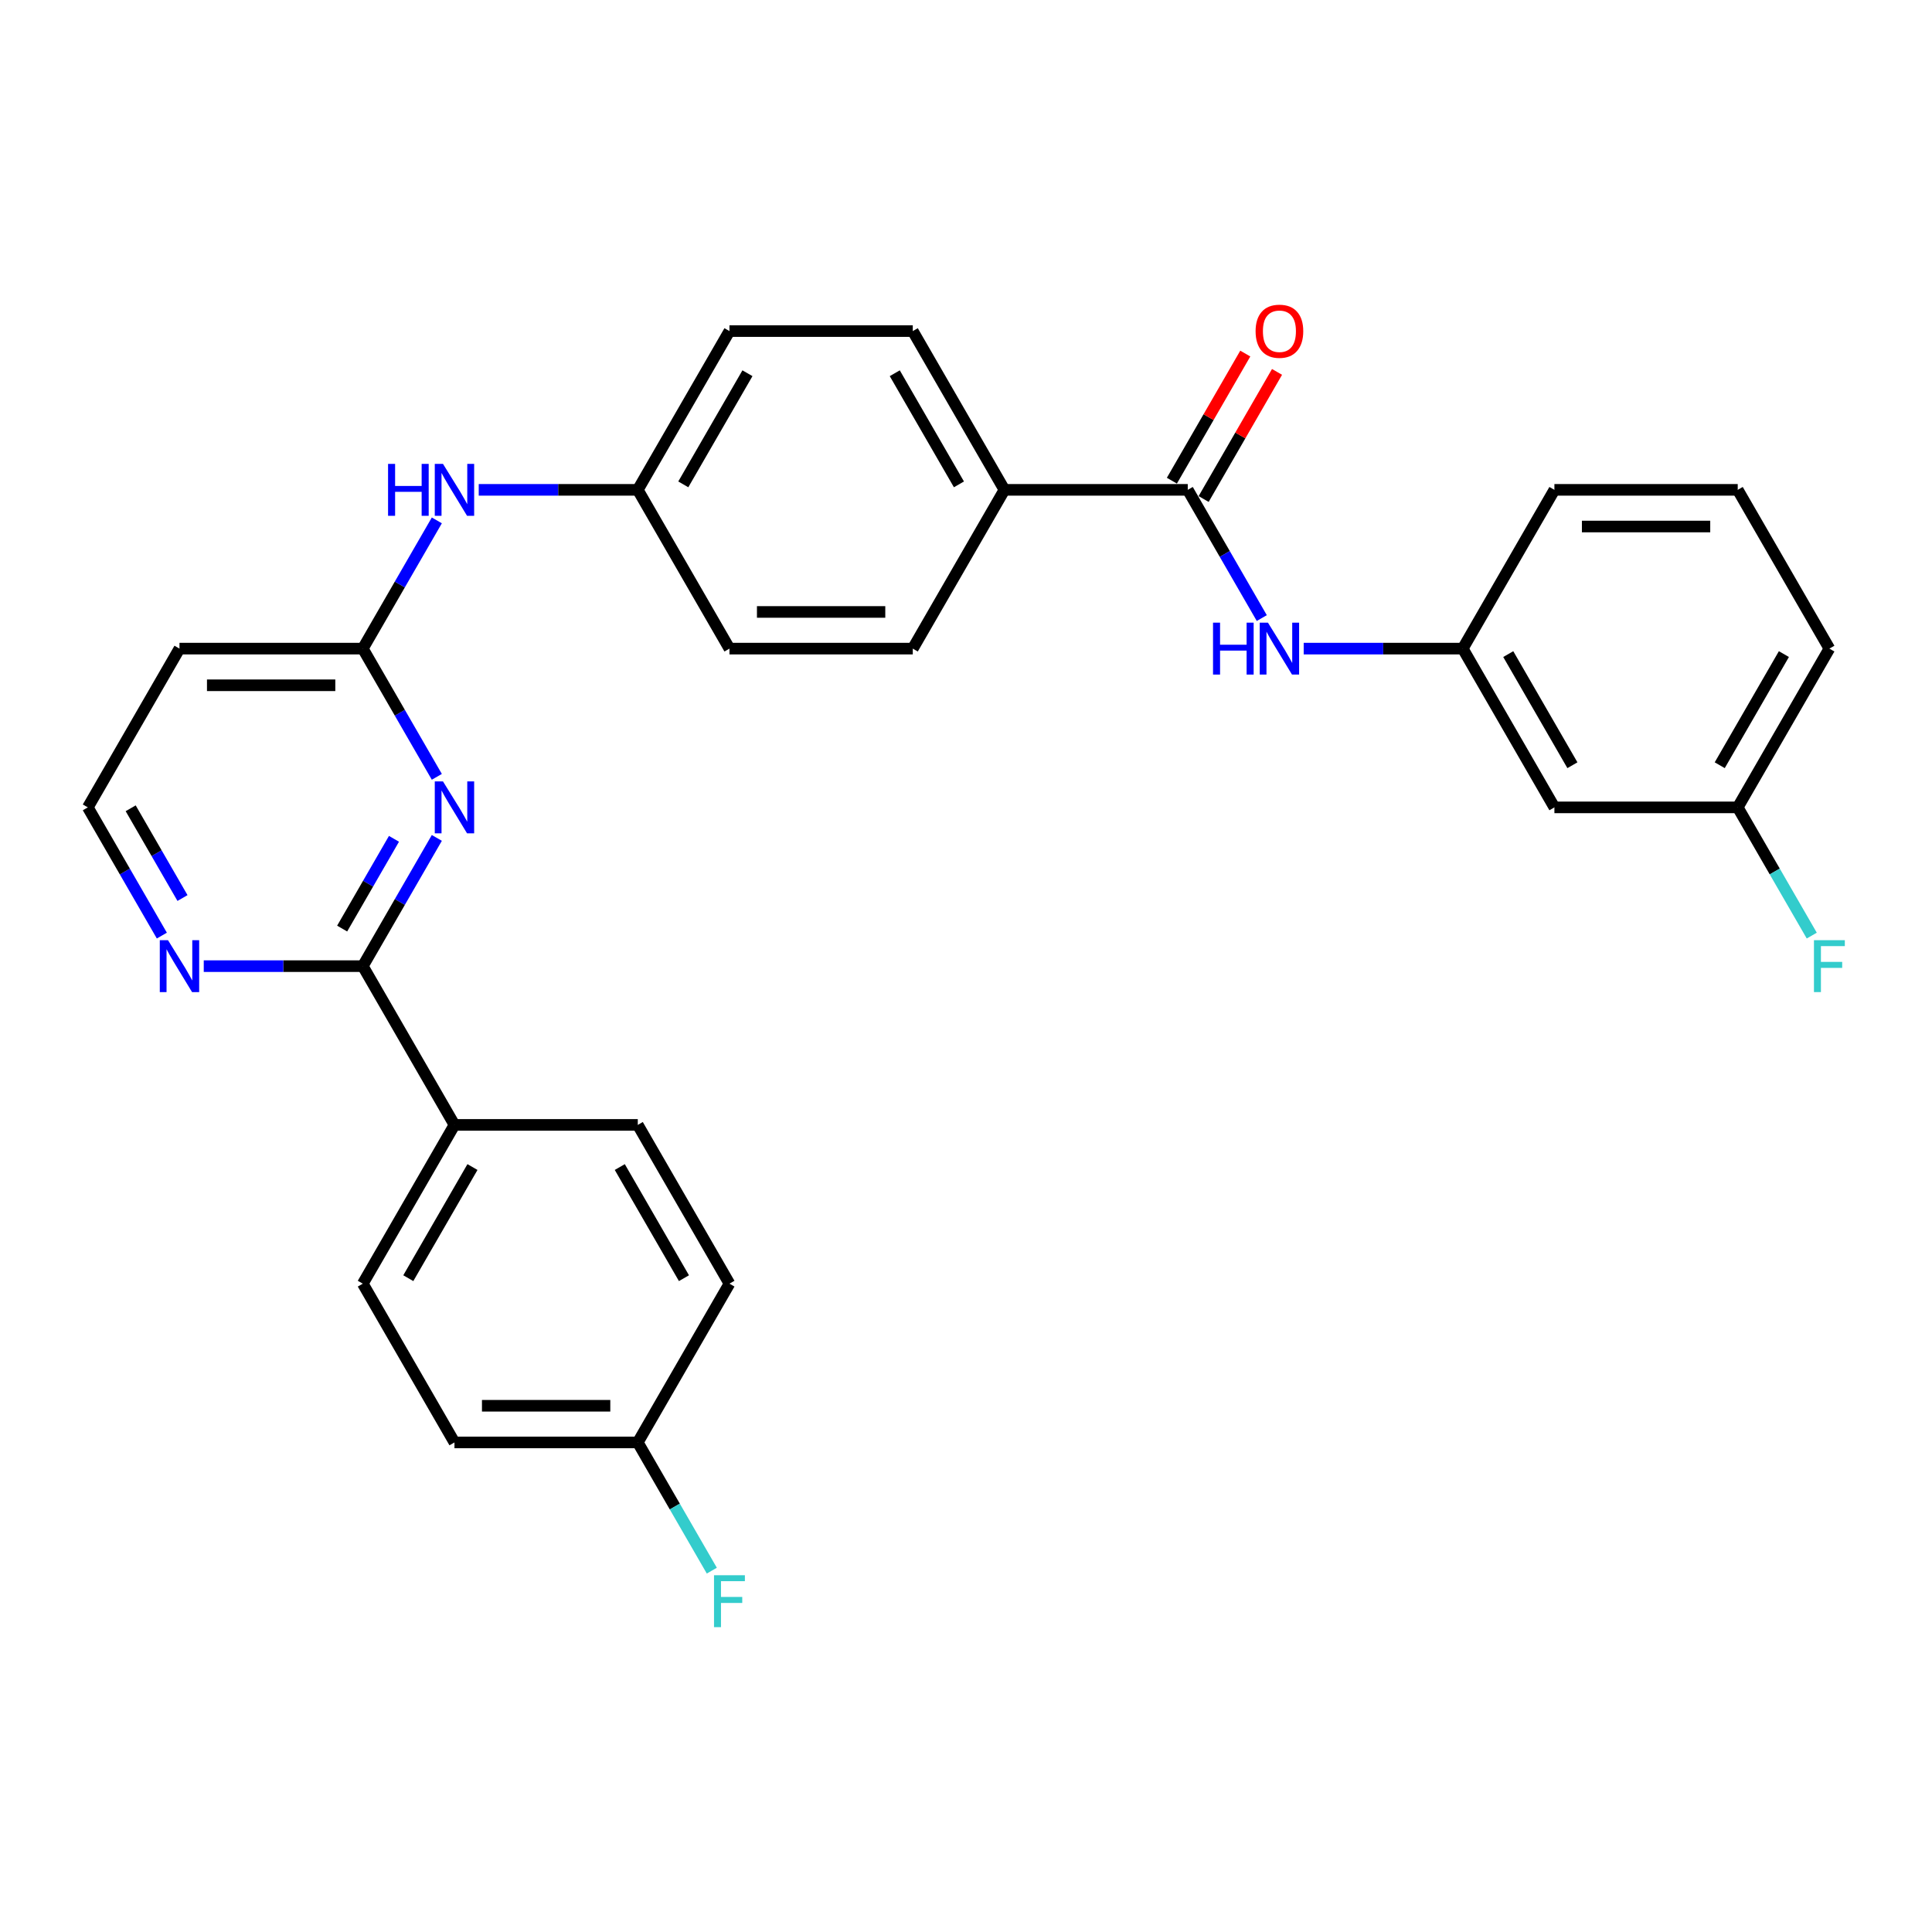 <?xml version='1.0' encoding='iso-8859-1'?>
<svg version='1.1' baseProfile='full'
              xmlns='http://www.w3.org/2000/svg'
                      xmlns:rdkit='http://www.rdkit.org/xml'
                      xmlns:xlink='http://www.w3.org/1999/xlink'
                  xml:space='preserve'
width='1000px' height='1000px' viewBox='0 0 1000 1000'>
<!-- END OF HEADER -->
<rect style='opacity:1.0;fill:#FFFFFF;stroke:none' width='1000' height='1000' x='0' y='0'> </rect>
<path class='bond-0' d='M 226.104,433.706 L 206.945,466.889' style='fill:none;fill-rule:evenodd;stroke:#0000FF;stroke-width:6px;stroke-linecap:butt;stroke-linejoin:miter;stroke-opacity:1' />
<path class='bond-0' d='M 206.945,466.889 L 187.787,500.073' style='fill:none;fill-rule:evenodd;stroke:#000000;stroke-width:6px;stroke-linecap:butt;stroke-linejoin:miter;stroke-opacity:1' />
<path class='bond-0' d='M 203.921,434.172 L 190.51,457.4' style='fill:none;fill-rule:evenodd;stroke:#0000FF;stroke-width:6px;stroke-linecap:butt;stroke-linejoin:miter;stroke-opacity:1' />
<path class='bond-0' d='M 190.51,457.4 L 177.099,480.629' style='fill:none;fill-rule:evenodd;stroke:#000000;stroke-width:6px;stroke-linecap:butt;stroke-linejoin:miter;stroke-opacity:1' />
<path class='bond-2' d='M 226.104,402.089 L 206.945,368.905' style='fill:none;fill-rule:evenodd;stroke:#0000FF;stroke-width:6px;stroke-linecap:butt;stroke-linejoin:miter;stroke-opacity:1' />
<path class='bond-2' d='M 206.945,368.905 L 187.787,335.722' style='fill:none;fill-rule:evenodd;stroke:#000000;stroke-width:6px;stroke-linecap:butt;stroke-linejoin:miter;stroke-opacity:1' />
<path class='bond-4' d='M 187.787,500.073 L 146.624,500.073' style='fill:none;fill-rule:evenodd;stroke:#000000;stroke-width:6px;stroke-linecap:butt;stroke-linejoin:miter;stroke-opacity:1' />
<path class='bond-4' d='M 146.624,500.073 L 105.462,500.073' style='fill:none;fill-rule:evenodd;stroke:#0000FF;stroke-width:6px;stroke-linecap:butt;stroke-linejoin:miter;stroke-opacity:1' />
<path class='bond-6' d='M 187.787,500.073 L 235.231,582.248' style='fill:none;fill-rule:evenodd;stroke:#000000;stroke-width:6px;stroke-linecap:butt;stroke-linejoin:miter;stroke-opacity:1' />
<path class='bond-1' d='M 614.783,253.546 L 519.895,253.546' style='fill:none;fill-rule:evenodd;stroke:#000000;stroke-width:6px;stroke-linecap:butt;stroke-linejoin:miter;stroke-opacity:1' />
<path class='bond-3' d='M 614.783,253.546 L 633.942,286.73' style='fill:none;fill-rule:evenodd;stroke:#000000;stroke-width:6px;stroke-linecap:butt;stroke-linejoin:miter;stroke-opacity:1' />
<path class='bond-3' d='M 633.942,286.73 L 653.1,319.913' style='fill:none;fill-rule:evenodd;stroke:#0000FF;stroke-width:6px;stroke-linecap:butt;stroke-linejoin:miter;stroke-opacity:1' />
<path class='bond-10' d='M 623.001,258.291 L 641.995,225.392' style='fill:none;fill-rule:evenodd;stroke:#000000;stroke-width:6px;stroke-linecap:butt;stroke-linejoin:miter;stroke-opacity:1' />
<path class='bond-10' d='M 641.995,225.392 L 660.989,192.493' style='fill:none;fill-rule:evenodd;stroke:#FF0000;stroke-width:6px;stroke-linecap:butt;stroke-linejoin:miter;stroke-opacity:1' />
<path class='bond-10' d='M 606.566,248.802 L 625.56,215.903' style='fill:none;fill-rule:evenodd;stroke:#000000;stroke-width:6px;stroke-linecap:butt;stroke-linejoin:miter;stroke-opacity:1' />
<path class='bond-10' d='M 625.56,215.903 L 644.554,183.004' style='fill:none;fill-rule:evenodd;stroke:#FF0000;stroke-width:6px;stroke-linecap:butt;stroke-linejoin:miter;stroke-opacity:1' />
<path class='bond-7' d='M 187.787,335.722 L 206.945,302.538' style='fill:none;fill-rule:evenodd;stroke:#000000;stroke-width:6px;stroke-linecap:butt;stroke-linejoin:miter;stroke-opacity:1' />
<path class='bond-7' d='M 206.945,302.538 L 226.104,269.355' style='fill:none;fill-rule:evenodd;stroke:#0000FF;stroke-width:6px;stroke-linecap:butt;stroke-linejoin:miter;stroke-opacity:1' />
<path class='bond-9' d='M 187.787,335.722 L 92.899,335.722' style='fill:none;fill-rule:evenodd;stroke:#000000;stroke-width:6px;stroke-linecap:butt;stroke-linejoin:miter;stroke-opacity:1' />
<path class='bond-9' d='M 173.553,354.699 L 107.132,354.699' style='fill:none;fill-rule:evenodd;stroke:#000000;stroke-width:6px;stroke-linecap:butt;stroke-linejoin:miter;stroke-opacity:1' />
<path class='bond-8' d='M 674.79,335.722 L 715.953,335.722' style='fill:none;fill-rule:evenodd;stroke:#0000FF;stroke-width:6px;stroke-linecap:butt;stroke-linejoin:miter;stroke-opacity:1' />
<path class='bond-8' d='M 715.953,335.722 L 757.115,335.722' style='fill:none;fill-rule:evenodd;stroke:#000000;stroke-width:6px;stroke-linecap:butt;stroke-linejoin:miter;stroke-opacity:1' />
<path class='bond-29' d='M 83.772,484.264 L 64.613,451.081' style='fill:none;fill-rule:evenodd;stroke:#0000FF;stroke-width:6px;stroke-linecap:butt;stroke-linejoin:miter;stroke-opacity:1' />
<path class='bond-29' d='M 64.613,451.081 L 45.455,417.897' style='fill:none;fill-rule:evenodd;stroke:#000000;stroke-width:6px;stroke-linecap:butt;stroke-linejoin:miter;stroke-opacity:1' />
<path class='bond-29' d='M 94.459,464.82 L 81.048,441.592' style='fill:none;fill-rule:evenodd;stroke:#0000FF;stroke-width:6px;stroke-linecap:butt;stroke-linejoin:miter;stroke-opacity:1' />
<path class='bond-29' d='M 81.048,441.592 L 67.637,418.363' style='fill:none;fill-rule:evenodd;stroke:#000000;stroke-width:6px;stroke-linecap:butt;stroke-linejoin:miter;stroke-opacity:1' />
<path class='bond-5' d='M 519.895,253.546 L 472.451,171.371' style='fill:none;fill-rule:evenodd;stroke:#000000;stroke-width:6px;stroke-linecap:butt;stroke-linejoin:miter;stroke-opacity:1' />
<path class='bond-5' d='M 496.343,250.709 L 463.132,193.186' style='fill:none;fill-rule:evenodd;stroke:#000000;stroke-width:6px;stroke-linecap:butt;stroke-linejoin:miter;stroke-opacity:1' />
<path class='bond-31' d='M 519.895,253.546 L 472.451,335.722' style='fill:none;fill-rule:evenodd;stroke:#000000;stroke-width:6px;stroke-linecap:butt;stroke-linejoin:miter;stroke-opacity:1' />
<path class='bond-14' d='M 235.231,582.248 L 187.787,664.424' style='fill:none;fill-rule:evenodd;stroke:#000000;stroke-width:6px;stroke-linecap:butt;stroke-linejoin:miter;stroke-opacity:1' />
<path class='bond-14' d='M 244.549,604.063 L 211.338,661.586' style='fill:none;fill-rule:evenodd;stroke:#000000;stroke-width:6px;stroke-linecap:butt;stroke-linejoin:miter;stroke-opacity:1' />
<path class='bond-15' d='M 235.231,582.248 L 330.119,582.248' style='fill:none;fill-rule:evenodd;stroke:#000000;stroke-width:6px;stroke-linecap:butt;stroke-linejoin:miter;stroke-opacity:1' />
<path class='bond-16' d='M 247.794,253.546 L 288.956,253.546' style='fill:none;fill-rule:evenodd;stroke:#0000FF;stroke-width:6px;stroke-linecap:butt;stroke-linejoin:miter;stroke-opacity:1' />
<path class='bond-16' d='M 288.956,253.546 L 330.119,253.546' style='fill:none;fill-rule:evenodd;stroke:#000000;stroke-width:6px;stroke-linecap:butt;stroke-linejoin:miter;stroke-opacity:1' />
<path class='bond-11' d='M 757.115,335.722 L 804.559,417.897' style='fill:none;fill-rule:evenodd;stroke:#000000;stroke-width:6px;stroke-linecap:butt;stroke-linejoin:miter;stroke-opacity:1' />
<path class='bond-11' d='M 780.667,338.559 L 813.878,396.082' style='fill:none;fill-rule:evenodd;stroke:#000000;stroke-width:6px;stroke-linecap:butt;stroke-linejoin:miter;stroke-opacity:1' />
<path class='bond-27' d='M 757.115,335.722 L 804.559,253.546' style='fill:none;fill-rule:evenodd;stroke:#000000;stroke-width:6px;stroke-linecap:butt;stroke-linejoin:miter;stroke-opacity:1' />
<path class='bond-17' d='M 92.899,335.722 L 45.455,417.897' style='fill:none;fill-rule:evenodd;stroke:#000000;stroke-width:6px;stroke-linecap:butt;stroke-linejoin:miter;stroke-opacity:1' />
<path class='bond-18' d='M 804.559,417.897 L 899.447,417.897' style='fill:none;fill-rule:evenodd;stroke:#000000;stroke-width:6px;stroke-linecap:butt;stroke-linejoin:miter;stroke-opacity:1' />
<path class='bond-12' d='M 472.451,335.722 L 377.563,335.722' style='fill:none;fill-rule:evenodd;stroke:#000000;stroke-width:6px;stroke-linecap:butt;stroke-linejoin:miter;stroke-opacity:1' />
<path class='bond-12' d='M 458.218,316.744 L 391.796,316.744' style='fill:none;fill-rule:evenodd;stroke:#000000;stroke-width:6px;stroke-linecap:butt;stroke-linejoin:miter;stroke-opacity:1' />
<path class='bond-13' d='M 472.451,171.371 L 377.563,171.371' style='fill:none;fill-rule:evenodd;stroke:#000000;stroke-width:6px;stroke-linecap:butt;stroke-linejoin:miter;stroke-opacity:1' />
<path class='bond-22' d='M 187.787,664.424 L 235.231,746.599' style='fill:none;fill-rule:evenodd;stroke:#000000;stroke-width:6px;stroke-linecap:butt;stroke-linejoin:miter;stroke-opacity:1' />
<path class='bond-23' d='M 330.119,582.248 L 377.563,664.424' style='fill:none;fill-rule:evenodd;stroke:#000000;stroke-width:6px;stroke-linecap:butt;stroke-linejoin:miter;stroke-opacity:1' />
<path class='bond-23' d='M 320.8,604.063 L 354.011,661.586' style='fill:none;fill-rule:evenodd;stroke:#000000;stroke-width:6px;stroke-linecap:butt;stroke-linejoin:miter;stroke-opacity:1' />
<path class='bond-20' d='M 330.119,253.546 L 377.563,335.722' style='fill:none;fill-rule:evenodd;stroke:#000000;stroke-width:6px;stroke-linecap:butt;stroke-linejoin:miter;stroke-opacity:1' />
<path class='bond-21' d='M 330.119,253.546 L 377.563,171.371' style='fill:none;fill-rule:evenodd;stroke:#000000;stroke-width:6px;stroke-linecap:butt;stroke-linejoin:miter;stroke-opacity:1' />
<path class='bond-21' d='M 353.671,250.709 L 386.881,193.186' style='fill:none;fill-rule:evenodd;stroke:#000000;stroke-width:6px;stroke-linecap:butt;stroke-linejoin:miter;stroke-opacity:1' />
<path class='bond-24' d='M 899.447,417.897 L 918.606,451.081' style='fill:none;fill-rule:evenodd;stroke:#000000;stroke-width:6px;stroke-linecap:butt;stroke-linejoin:miter;stroke-opacity:1' />
<path class='bond-24' d='M 918.606,451.081 L 937.764,484.264' style='fill:none;fill-rule:evenodd;stroke:#33CCCC;stroke-width:6px;stroke-linecap:butt;stroke-linejoin:miter;stroke-opacity:1' />
<path class='bond-32' d='M 899.447,417.897 L 946.891,335.722' style='fill:none;fill-rule:evenodd;stroke:#000000;stroke-width:6px;stroke-linecap:butt;stroke-linejoin:miter;stroke-opacity:1' />
<path class='bond-32' d='M 890.129,396.082 L 923.34,338.559' style='fill:none;fill-rule:evenodd;stroke:#000000;stroke-width:6px;stroke-linecap:butt;stroke-linejoin:miter;stroke-opacity:1' />
<path class='bond-19' d='M 330.119,746.599 L 377.563,664.424' style='fill:none;fill-rule:evenodd;stroke:#000000;stroke-width:6px;stroke-linecap:butt;stroke-linejoin:miter;stroke-opacity:1' />
<path class='bond-25' d='M 330.119,746.599 L 349.277,779.783' style='fill:none;fill-rule:evenodd;stroke:#000000;stroke-width:6px;stroke-linecap:butt;stroke-linejoin:miter;stroke-opacity:1' />
<path class='bond-25' d='M 349.277,779.783 L 368.436,812.966' style='fill:none;fill-rule:evenodd;stroke:#33CCCC;stroke-width:6px;stroke-linecap:butt;stroke-linejoin:miter;stroke-opacity:1' />
<path class='bond-30' d='M 330.119,746.599 L 235.231,746.599' style='fill:none;fill-rule:evenodd;stroke:#000000;stroke-width:6px;stroke-linecap:butt;stroke-linejoin:miter;stroke-opacity:1' />
<path class='bond-30' d='M 315.886,727.622 L 249.464,727.622' style='fill:none;fill-rule:evenodd;stroke:#000000;stroke-width:6px;stroke-linecap:butt;stroke-linejoin:miter;stroke-opacity:1' />
<path class='bond-26' d='M 899.447,253.546 L 804.559,253.546' style='fill:none;fill-rule:evenodd;stroke:#000000;stroke-width:6px;stroke-linecap:butt;stroke-linejoin:miter;stroke-opacity:1' />
<path class='bond-26' d='M 885.214,272.524 L 818.793,272.524' style='fill:none;fill-rule:evenodd;stroke:#000000;stroke-width:6px;stroke-linecap:butt;stroke-linejoin:miter;stroke-opacity:1' />
<path class='bond-28' d='M 899.447,253.546 L 946.891,335.722' style='fill:none;fill-rule:evenodd;stroke:#000000;stroke-width:6px;stroke-linecap:butt;stroke-linejoin:miter;stroke-opacity:1' />
<path  class='atom-0' d='M 229.291 404.461
L 238.096 418.694
Q 238.969 420.099, 240.374 422.642
Q 241.778 425.185, 241.854 425.336
L 241.854 404.461
L 245.422 404.461
L 245.422 431.333
L 241.74 431.333
L 232.289 415.772
Q 231.189 413.95, 230.012 411.862
Q 228.873 409.775, 228.532 409.13
L 228.532 431.333
L 225.04 431.333
L 225.04 404.461
L 229.291 404.461
' fill='#0000FF'/>
<path  class='atom-4' d='M 627.859 322.286
L 631.502 322.286
L 631.502 333.71
L 645.242 333.71
L 645.242 322.286
L 648.886 322.286
L 648.886 349.158
L 645.242 349.158
L 645.242 336.747
L 631.502 336.747
L 631.502 349.158
L 627.859 349.158
L 627.859 322.286
' fill='#0000FF'/>
<path  class='atom-4' d='M 656.287 322.286
L 665.093 336.519
Q 665.966 337.923, 667.37 340.466
Q 668.774 343.009, 668.85 343.161
L 668.85 322.286
L 672.418 322.286
L 672.418 349.158
L 668.736 349.158
L 659.286 333.596
Q 658.185 331.774, 657.008 329.687
Q 655.87 327.599, 655.528 326.954
L 655.528 349.158
L 652.036 349.158
L 652.036 322.286
L 656.287 322.286
' fill='#0000FF'/>
<path  class='atom-5' d='M 86.959 486.637
L 95.764 500.87
Q 96.637 502.274, 98.041 504.817
Q 99.446 507.36, 99.522 507.512
L 99.522 486.637
L 103.09 486.637
L 103.09 513.509
L 99.408 513.509
L 89.957 497.947
Q 88.856 496.125, 87.68 494.038
Q 86.541 491.95, 86.2 491.305
L 86.2 513.509
L 82.708 513.509
L 82.708 486.637
L 86.959 486.637
' fill='#0000FF'/>
<path  class='atom-8' d='M 200.862 240.11
L 204.506 240.11
L 204.506 251.535
L 218.246 251.535
L 218.246 240.11
L 221.889 240.11
L 221.889 266.982
L 218.246 266.982
L 218.246 254.571
L 204.506 254.571
L 204.506 266.982
L 200.862 266.982
L 200.862 240.11
' fill='#0000FF'/>
<path  class='atom-8' d='M 229.291 240.11
L 238.096 254.343
Q 238.969 255.748, 240.374 258.291
Q 241.778 260.834, 241.854 260.985
L 241.854 240.11
L 245.422 240.11
L 245.422 266.982
L 241.74 266.982
L 232.289 251.421
Q 231.189 249.599, 230.012 247.511
Q 228.873 245.424, 228.532 244.779
L 228.532 266.982
L 225.04 266.982
L 225.04 240.11
L 229.291 240.11
' fill='#0000FF'/>
<path  class='atom-11' d='M 649.892 171.447
Q 649.892 164.994, 653.08 161.388
Q 656.268 157.783, 662.227 157.783
Q 668.186 157.783, 671.374 161.388
Q 674.563 164.994, 674.563 171.447
Q 674.563 177.975, 671.336 181.695
Q 668.11 185.376, 662.227 185.376
Q 656.306 185.376, 653.08 181.695
Q 649.892 178.013, 649.892 171.447
M 662.227 182.34
Q 666.326 182.34, 668.528 179.607
Q 670.767 176.836, 670.767 171.447
Q 670.767 166.171, 668.528 163.514
Q 666.326 160.819, 662.227 160.819
Q 658.128 160.819, 655.889 163.476
Q 653.687 166.133, 653.687 171.447
Q 653.687 176.874, 655.889 179.607
Q 658.128 182.34, 662.227 182.34
' fill='#FF0000'/>
<path  class='atom-25' d='M 938.902 486.637
L 954.881 486.637
L 954.881 489.711
L 942.508 489.711
L 942.508 497.871
L 953.515 497.871
L 953.515 500.984
L 942.508 500.984
L 942.508 513.509
L 938.902 513.509
L 938.902 486.637
' fill='#33CCCC'/>
<path  class='atom-26' d='M 369.573 815.339
L 385.552 815.339
L 385.552 818.413
L 373.179 818.413
L 373.179 826.573
L 384.186 826.573
L 384.186 829.686
L 373.179 829.686
L 373.179 842.211
L 369.573 842.211
L 369.573 815.339
' fill='#33CCCC'/>
</svg>
